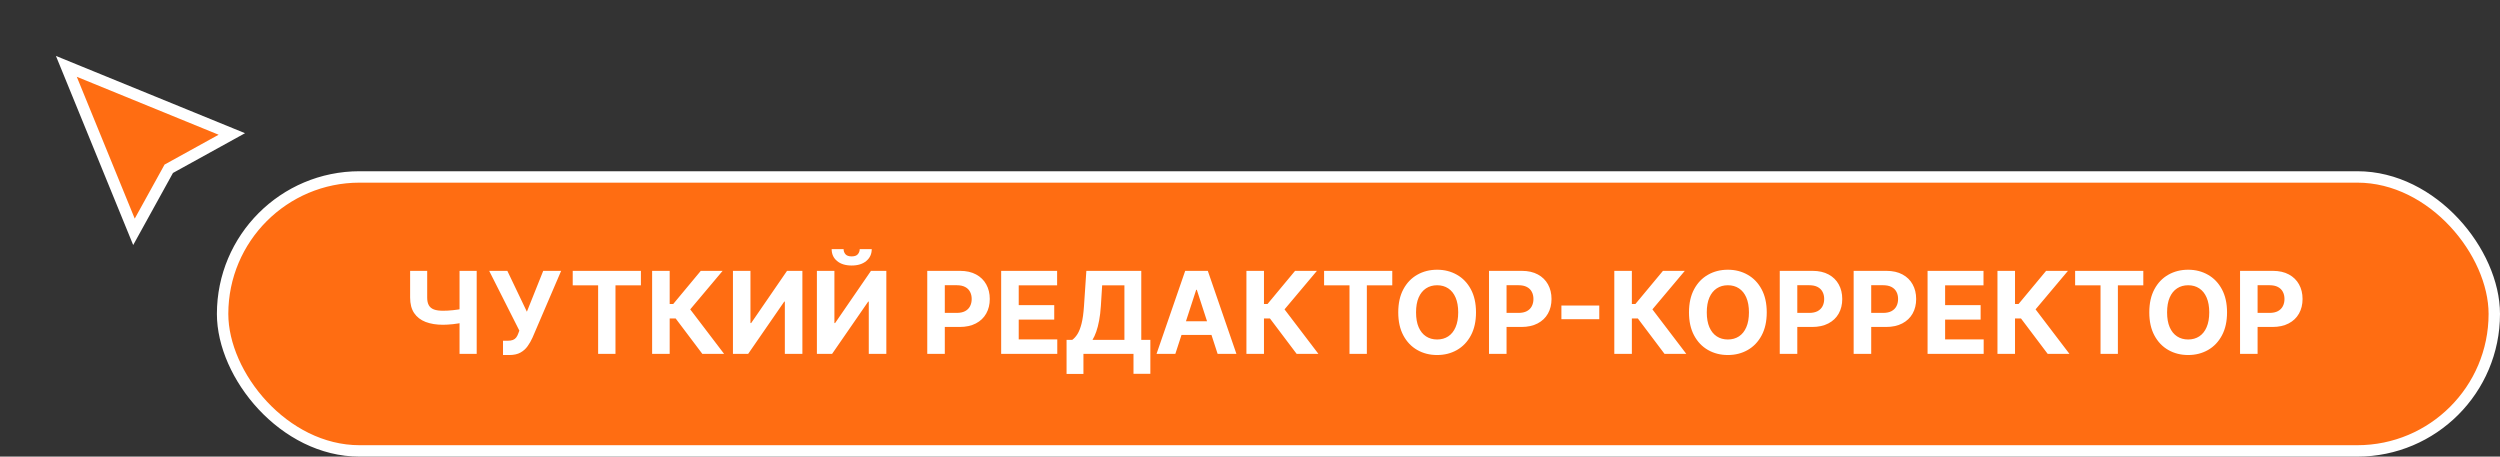 <?xml version="1.0" encoding="UTF-8"?> <svg xmlns="http://www.w3.org/2000/svg" width="219" height="40" viewBox="0 0 219 40" fill="none"><rect x="0" y="0" width="219" height="40" fill="#333333" stroke="none"/><rect x="19.5" y="15.5" width="199" height="24" rx="12" fill="#FF6D12"></rect><rect x="19.5" y="15.5" width="199" height="24" rx="12" stroke="white"></rect><path d="M35.927 23.727H37.422V26.071C37.422 26.351 37.47 26.575 37.568 26.746C37.664 26.914 37.815 27.036 38.019 27.112C38.224 27.185 38.488 27.222 38.81 27.222C38.924 27.222 39.058 27.218 39.212 27.211C39.365 27.202 39.524 27.189 39.688 27.172C39.853 27.155 40.01 27.135 40.156 27.112C40.303 27.088 40.425 27.061 40.522 27.03V28.244C40.423 28.278 40.298 28.307 40.149 28.333C40.002 28.357 39.847 28.378 39.684 28.397C39.521 28.414 39.362 28.427 39.208 28.436C39.054 28.446 38.922 28.45 38.81 28.45C38.226 28.45 37.717 28.367 37.283 28.202C36.85 28.034 36.515 27.774 36.278 27.424C36.044 27.074 35.927 26.623 35.927 26.071V23.727ZM40.256 23.727H41.758V31H40.256V23.727ZM44.063 31.1V29.85H44.458C44.654 29.85 44.813 29.826 44.933 29.779C45.054 29.729 45.15 29.657 45.221 29.562C45.294 29.465 45.356 29.344 45.406 29.2L45.495 28.962L42.852 23.727H44.443L46.155 27.307L47.586 23.727H49.156L46.649 29.573C46.528 29.843 46.385 30.093 46.219 30.325C46.056 30.557 45.846 30.744 45.59 30.887C45.335 31.029 45.008 31.1 44.61 31.1H44.063ZM50.17 24.995V23.727H56.143V24.995H53.916V31H52.396V24.995H50.17ZM61.526 31L59.19 27.9H58.664V31H57.126V23.727H58.664V26.632H58.973L61.388 23.727H63.302L60.464 27.101L63.433 31H61.526ZM64.206 23.727H65.74V28.301H65.801L68.944 23.727H70.289V31H68.752V26.423H68.698L65.538 31H64.206V23.727ZM71.56 23.727H73.094V28.301H73.154L76.297 23.727H77.643V31H76.105V26.423H76.052L72.891 31H71.56V23.727ZM75.31 21.824H76.365C76.362 22.255 76.202 22.602 75.885 22.864C75.57 23.127 75.144 23.259 74.607 23.259C74.067 23.259 73.64 23.127 73.325 22.864C73.01 22.602 72.853 22.255 72.853 21.824H73.9C73.898 21.987 73.95 22.134 74.056 22.264C74.165 22.395 74.349 22.46 74.607 22.46C74.858 22.46 75.038 22.396 75.147 22.268C75.255 22.14 75.31 21.992 75.31 21.824ZM81.228 31V23.727H84.097C84.649 23.727 85.119 23.833 85.507 24.043C85.895 24.252 86.191 24.542 86.395 24.913C86.601 25.283 86.704 25.709 86.704 26.192C86.704 26.675 86.6 27.101 86.391 27.47C86.183 27.84 85.881 28.127 85.486 28.333C85.093 28.539 84.617 28.642 84.058 28.642H82.229V27.41H83.809C84.105 27.41 84.349 27.359 84.541 27.257C84.735 27.153 84.88 27.01 84.974 26.828C85.071 26.643 85.12 26.431 85.12 26.192C85.12 25.95 85.071 25.74 84.974 25.56C84.88 25.378 84.735 25.237 84.541 25.137C84.347 25.035 84.101 24.985 83.802 24.985H82.765V31H81.228ZM87.702 31V23.727H92.603V24.995H89.24V26.728H92.351V27.996H89.24V29.732H92.617V31H87.702ZM93.431 32.754V29.775H93.925C94.093 29.654 94.247 29.484 94.386 29.264C94.526 29.041 94.646 28.735 94.745 28.344C94.845 27.951 94.916 27.437 94.958 26.803L95.164 23.727H99.976V29.775H100.771V32.747H99.294V31H94.909V32.754H93.431ZM95.701 29.775H98.499V24.995H96.549L96.436 26.803C96.405 27.283 96.354 27.709 96.283 28.081C96.214 28.453 96.13 28.778 96.031 29.058C95.934 29.335 95.824 29.574 95.701 29.775ZM102.96 31H101.312L103.823 23.727H105.804L108.311 31H106.664L104.842 25.389H104.785L102.96 31ZM102.857 28.142H106.749V29.342H102.857V28.142ZM113.587 31L111.25 27.9H110.724V31H109.187V23.727H110.724V26.632H111.033L113.448 23.727H115.362L112.525 27.101L115.494 31H113.587ZM115.99 24.995V23.727H121.963V24.995H119.736V31H118.216V24.995H115.99ZM129.298 27.364C129.298 28.157 129.147 28.832 128.847 29.388C128.548 29.944 128.141 30.369 127.625 30.663C127.111 30.954 126.534 31.1 125.892 31.1C125.246 31.1 124.666 30.953 124.152 30.659C123.638 30.366 123.232 29.941 122.934 29.384C122.636 28.828 122.487 28.154 122.487 27.364C122.487 26.571 122.636 25.896 122.934 25.34C123.232 24.783 123.638 24.36 124.152 24.068C124.666 23.775 125.246 23.628 125.892 23.628C126.534 23.628 127.111 23.775 127.625 24.068C128.141 24.36 128.548 24.783 128.847 25.34C129.147 25.896 129.298 26.571 129.298 27.364ZM127.739 27.364C127.739 26.85 127.662 26.417 127.508 26.064C127.356 25.711 127.142 25.444 126.865 25.262C126.588 25.079 126.264 24.988 125.892 24.988C125.521 24.988 125.196 25.079 124.919 25.262C124.642 25.444 124.427 25.711 124.273 26.064C124.121 26.417 124.046 26.85 124.046 27.364C124.046 27.878 124.121 28.311 124.273 28.663C124.427 29.016 124.642 29.284 124.919 29.466C125.196 29.648 125.521 29.739 125.892 29.739C126.264 29.739 126.588 29.648 126.865 29.466C127.142 29.284 127.356 29.016 127.508 28.663C127.662 28.311 127.739 27.878 127.739 27.364ZM130.437 31V23.727H133.306C133.858 23.727 134.328 23.833 134.716 24.043C135.104 24.252 135.4 24.542 135.604 24.913C135.81 25.283 135.913 25.709 135.913 26.192C135.913 26.675 135.808 27.101 135.6 27.47C135.392 27.84 135.09 28.127 134.695 28.333C134.302 28.539 133.826 28.642 133.267 28.642H131.438V27.41H133.018C133.314 27.41 133.558 27.359 133.75 27.257C133.944 27.153 134.089 27.01 134.183 26.828C134.28 26.643 134.329 26.431 134.329 26.192C134.329 25.95 134.28 25.74 134.183 25.56C134.089 25.378 133.944 25.237 133.75 25.137C133.556 25.035 133.31 24.985 133.011 24.985H131.974V31H130.437ZM140.096 26.764V27.964H136.779V26.764H140.096ZM145.813 31L143.477 27.9H142.951V31H141.413V23.727H142.951V26.632H143.26L145.675 23.727H147.589L144.751 27.101L147.72 31H145.813ZM154.767 27.364C154.767 28.157 154.616 28.832 154.316 29.388C154.017 29.944 153.61 30.369 153.094 30.663C152.58 30.954 152.003 31.1 151.361 31.1C150.715 31.1 150.135 30.953 149.621 30.659C149.107 30.366 148.701 29.941 148.403 29.384C148.105 28.828 147.955 28.154 147.955 27.364C147.955 26.571 148.105 25.896 148.403 25.34C148.701 24.783 149.107 24.36 149.621 24.068C150.135 23.775 150.715 23.628 151.361 23.628C152.003 23.628 152.58 23.775 153.094 24.068C153.61 24.36 154.017 24.783 154.316 25.34C154.616 25.896 154.767 26.571 154.767 27.364ZM153.208 27.364C153.208 26.85 153.131 26.417 152.977 26.064C152.825 25.711 152.611 25.444 152.334 25.262C152.057 25.079 151.733 24.988 151.361 24.988C150.989 24.988 150.665 25.079 150.388 25.262C150.111 25.444 149.896 25.711 149.742 26.064C149.59 26.417 149.514 26.85 149.514 27.364C149.514 27.878 149.59 28.311 149.742 28.663C149.896 29.016 150.111 29.284 150.388 29.466C150.665 29.648 150.989 29.739 151.361 29.739C151.733 29.739 152.057 29.648 152.334 29.466C152.611 29.284 152.825 29.016 152.977 28.663C153.131 28.311 153.208 27.878 153.208 27.364ZM155.906 31V23.727H158.775C159.326 23.727 159.796 23.833 160.185 24.043C160.573 24.252 160.869 24.542 161.072 24.913C161.278 25.283 161.381 25.709 161.381 26.192C161.381 26.675 161.277 27.101 161.069 27.47C160.861 27.84 160.559 28.127 160.163 28.333C159.77 28.539 159.295 28.642 158.736 28.642H156.907V27.41H158.487C158.783 27.41 159.027 27.359 159.219 27.257C159.413 27.153 159.557 27.01 159.652 26.828C159.749 26.643 159.798 26.431 159.798 26.192C159.798 25.95 159.749 25.74 159.652 25.56C159.557 25.378 159.413 25.237 159.219 25.137C159.025 25.035 158.778 24.985 158.48 24.985H157.443V31H155.906ZM162.38 31V23.727H165.249C165.801 23.727 166.271 23.833 166.659 24.043C167.048 24.252 167.343 24.542 167.547 24.913C167.753 25.283 167.856 25.709 167.856 26.192C167.856 26.675 167.752 27.101 167.544 27.47C167.335 27.84 167.033 28.127 166.638 28.333C166.245 28.539 165.769 28.642 165.21 28.642H163.382V27.41H164.962C165.258 27.41 165.502 27.359 165.693 27.257C165.887 27.153 166.032 27.01 166.127 26.828C166.224 26.643 166.272 26.431 166.272 26.192C166.272 25.95 166.224 25.74 166.127 25.56C166.032 25.378 165.887 25.237 165.693 25.137C165.499 25.035 165.253 24.985 164.955 24.985H163.918V31H162.38ZM168.855 31V23.727H173.755V24.995H170.392V26.728H173.503V27.996H170.392V29.732H173.77V31H168.855ZM179.378 31L177.041 27.9H176.515V31H174.978V23.727H176.515V26.632H176.824L179.239 23.727H181.153L178.316 27.101L181.285 31H179.378ZM181.781 24.995V23.727H187.754V24.995H185.527V31H184.007V24.995H181.781ZM195.089 27.364C195.089 28.157 194.938 28.832 194.638 29.388C194.339 29.944 193.932 30.369 193.416 30.663C192.902 30.954 192.325 31.1 191.683 31.1C191.037 31.1 190.457 30.953 189.943 30.659C189.429 30.366 189.023 29.941 188.725 29.384C188.427 28.828 188.278 28.154 188.278 27.364C188.278 26.571 188.427 25.896 188.725 25.34C189.023 24.783 189.429 24.36 189.943 24.068C190.457 23.775 191.037 23.628 191.683 23.628C192.325 23.628 192.902 23.775 193.416 24.068C193.932 24.36 194.339 24.783 194.638 25.34C194.938 25.896 195.089 26.571 195.089 27.364ZM193.53 27.364C193.53 26.85 193.453 26.417 193.299 26.064C193.147 25.711 192.933 25.444 192.656 25.262C192.379 25.079 192.055 24.988 191.683 24.988C191.312 24.988 190.987 25.079 190.71 25.262C190.433 25.444 190.218 25.711 190.064 26.064C189.912 26.417 189.837 26.85 189.837 27.364C189.837 27.878 189.912 28.311 190.064 28.663C190.218 29.016 190.433 29.284 190.71 29.466C190.987 29.648 191.312 29.739 191.683 29.739C192.055 29.739 192.379 29.648 192.656 29.466C192.933 29.284 193.147 29.016 193.299 28.663C193.453 28.311 193.53 27.878 193.53 27.364ZM196.228 31V23.727H199.097C199.649 23.727 200.119 23.833 200.507 24.043C200.895 24.252 201.191 24.542 201.395 24.913C201.601 25.283 201.704 25.709 201.704 26.192C201.704 26.675 201.599 27.101 201.391 27.47C201.183 27.84 200.881 28.127 200.486 28.333C200.093 28.539 199.617 28.642 199.058 28.642H197.229V27.41H198.809C199.105 27.41 199.349 27.359 199.541 27.257C199.735 27.153 199.88 27.01 199.974 26.828C200.071 26.643 200.12 26.431 200.12 26.192C200.12 25.95 200.071 25.74 199.974 25.56C199.88 25.378 199.735 25.237 199.541 25.137C199.347 25.035 199.101 24.985 198.802 24.985H197.765V31H196.228Z" fill="white"></path><path d="M11.735 20.308L5.812 5.812L20.308 11.735L14.91 14.714L14.784 14.784L14.714 14.91L11.735 20.308Z" fill="#FF6D12" stroke="white"></path></svg> 